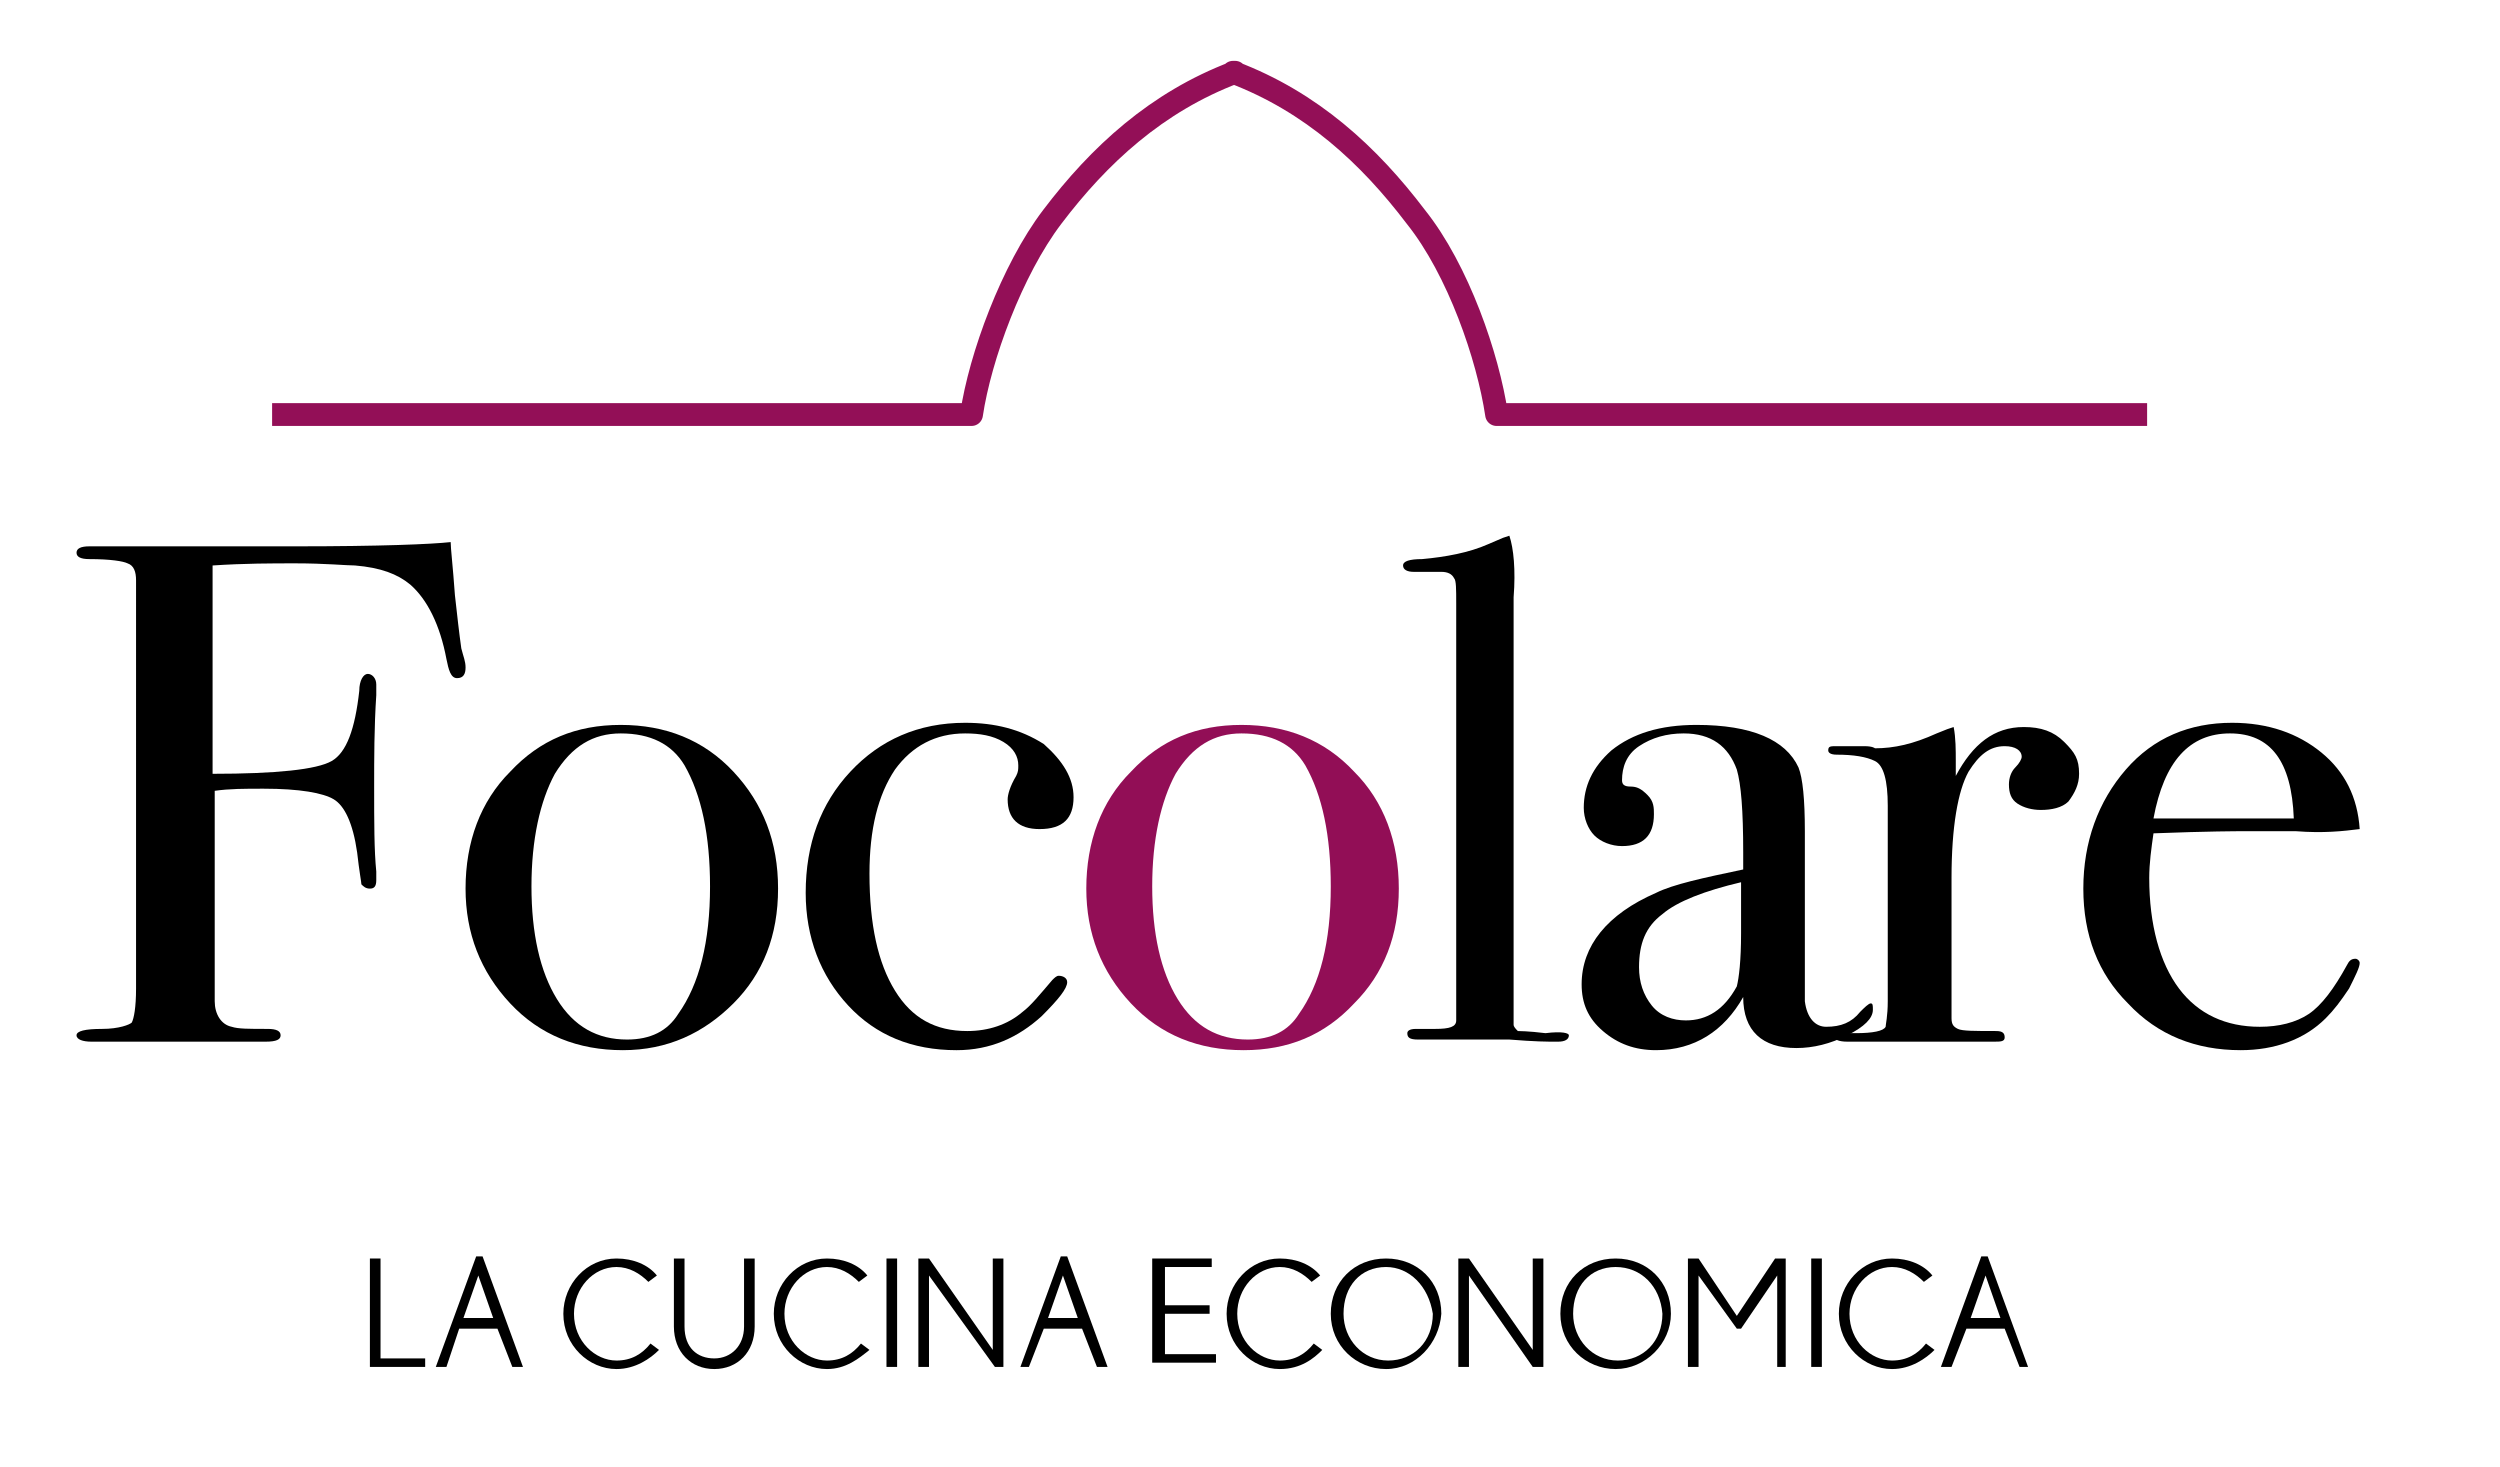 <?xml version="1.0" encoding="utf-8"?>
<!-- Generator: Adobe Illustrator 22.0.1, SVG Export Plug-In . SVG Version: 6.00 Build 0)  -->
<svg version="1.1" id="Livello_1" xmlns="http://www.w3.org/2000/svg" xmlns:xlink="http://www.w3.org/1999/xlink" x="0px" y="0px"
	 viewBox="0 0 117.6 69" style="enable-background:new 0 0 117.6 69;" xml:space="preserve">
<style type="text/css">
	.st0{opacity:0.99;fill:none;stroke:#008A2E;stroke-width:1.193;stroke-linejoin:round;stroke-miterlimit:10;}
	.st1{opacity:0.99;fill:none;stroke:#008A2E;stroke-width:3;stroke-linejoin:round;stroke-miterlimit:10;}
	.st2{fill:#FFFFFF;}
	.st3{fill:#9C0E5C;}
	.st4{opacity:0.99;fill:none;stroke:#FFFFFF;stroke-width:1.329;stroke-linejoin:round;stroke-miterlimit:10;}
	.st5{opacity:0.99;fill:none;stroke:#008A2E;stroke-width:1.329;stroke-linejoin:round;stroke-miterlimit:10;}
	.st6{fill:none;stroke:#008A2E;stroke-width:2;stroke-miterlimit:10;}
	.st7{fill:#920E56;}
	.st8{opacity:0.99;fill:none;stroke:#920E56;stroke-width:1.074;stroke-linejoin:round;stroke-miterlimit:10;}
	.st9{opacity:0.99;fill:none;stroke:#008A2E;stroke-width:1.074;stroke-linejoin:round;stroke-miterlimit:10;}
	.st10{opacity:0.99;fill:none;stroke:#AD0D5F;stroke-width:1.074;stroke-linejoin:round;stroke-miterlimit:10;}
	.st11{opacity:0.99;fill:none;stroke:#FFFFFF;stroke-width:1.332;stroke-linejoin:round;stroke-miterlimit:10;}
	.st12{opacity:0.99;fill:none;stroke:#008A2E;stroke-width:1.332;stroke-linejoin:round;stroke-miterlimit:10;}
	.st13{opacity:0.99;fill:none;stroke:#920E56;stroke-width:1.032;stroke-linejoin:round;stroke-miterlimit:10;}
	.st14{opacity:0.99;fill:none;stroke:#008A2E;stroke-width:1.032;stroke-linejoin:round;stroke-miterlimit:10;}
	.st15{opacity:0.99;fill:none;stroke:#920E56;stroke-width:1.05;stroke-linejoin:round;stroke-miterlimit:10;}
	.st16{opacity:0.99;fill:none;stroke:#008A2E;stroke-width:1.05;stroke-linejoin:round;stroke-miterlimit:10;}
	.st17{opacity:0.99;fill:none;stroke:#008A2E;stroke-width:2.95;stroke-linejoin:round;stroke-miterlimit:10;}
	.st18{opacity:0.99;fill:none;stroke:#FFFFFF;stroke-width:2.95;stroke-linejoin:round;stroke-miterlimit:10;}
</style>
<g>
	<g>
		<path d="M21.9,31.4c0,0.3-0.1,0.5-0.4,0.5S21.1,31.5,21,31c-0.3-1.6-0.9-2.8-1.7-3.5c-0.6-0.5-1.4-0.8-2.6-0.9
			c-0.4,0-1.4-0.1-2.8-0.1c-1.1,0-2.4,0-3.9,0.1v9.8c3,0,4.9-0.2,5.6-0.6c0.7-0.4,1.1-1.5,1.3-3.3c0-0.5,0.2-0.8,0.4-0.8
			c0.2,0,0.4,0.2,0.4,0.5c0,0.2,0,0.4,0,0.5c-0.1,1.5-0.1,3-0.1,4.3c0,1.7,0,3,0.1,4c0,0.1,0,0.2,0,0.4c0,0.3-0.1,0.4-0.3,0.4
			c-0.2,0-0.3-0.1-0.4-0.2c0-0.1-0.1-0.6-0.2-1.5c-0.2-1.4-0.6-2.2-1.1-2.5c-0.5-0.3-1.6-0.5-3.3-0.5c-0.9,0-1.6,0-2.3,0.1v3.4v6.5
			c0,0.6,0.3,1.1,0.8,1.2c0.3,0.1,0.8,0.1,1.7,0.1c0.4,0,0.6,0.1,0.6,0.3c0,0.2-0.2,0.3-0.7,0.3H12c-0.3,0-0.8,0-1.3,0
			c-0.5,0-0.9,0-1.1,0H4.3c-0.4,0-0.7-0.1-0.7-0.3s0.4-0.3,1.2-0.3c0.8,0,1.3-0.2,1.4-0.3c0.1-0.2,0.2-0.7,0.2-1.6V27.3
			c0-0.4-0.1-0.7-0.4-0.8c-0.2-0.1-0.8-0.2-1.8-0.2c-0.4,0-0.6-0.1-0.6-0.3c0-0.2,0.2-0.3,0.6-0.3h0.6c0,0,1.1,0,3.4,0
			c2.3,0,4.2,0,5.7,0c4,0,6.4-0.1,7.3-0.2c0,0.3,0.1,1.1,0.2,2.5c0.1,0.9,0.2,1.8,0.3,2.5C21.8,30.9,21.9,31.1,21.9,31.4z"/>
		<path d="M36.6,41.8c0,2.2-0.7,4-2.1,5.4s-3.1,2.2-5.2,2.2c-2.1,0-3.9-0.7-5.3-2.2c-1.4-1.5-2.1-3.3-2.1-5.4c0-2.2,0.7-4.1,2.1-5.5
			c1.4-1.5,3.1-2.2,5.2-2.2c2.1,0,3.9,0.7,5.3,2.2S36.6,39.6,36.6,41.8z M33.4,41.7c0-2.4-0.4-4.3-1.2-5.7c-0.6-1-1.6-1.5-3-1.5
			c-1.3,0-2.3,0.6-3.1,1.9c-0.7,1.3-1.1,3.1-1.1,5.3c0,2.2,0.4,4,1.2,5.3c0.8,1.3,1.9,1.9,3.3,1.9c1.1,0,1.9-0.4,2.4-1.2
			C32.9,46.3,33.4,44.3,33.4,41.7z"/>
		<path d="M50.5,37.5c0,1-0.5,1.5-1.6,1.5c-1,0-1.5-0.5-1.5-1.4c0-0.2,0.1-0.6,0.4-1.1c0.1-0.2,0.1-0.3,0.1-0.5
			c0-0.4-0.2-0.8-0.7-1.1c-0.5-0.3-1.1-0.4-1.8-0.4c-1.4,0-2.5,0.6-3.3,1.7c-0.8,1.2-1.2,2.8-1.2,4.9c0,2.4,0.4,4.2,1.2,5.5
			c0.8,1.3,1.9,1.9,3.4,1.9c1,0,1.9-0.3,2.6-0.9c0.4-0.3,0.8-0.8,1.4-1.5c0.1-0.1,0.2-0.2,0.3-0.2c0.2,0,0.4,0.1,0.4,0.3
			c0,0.3-0.4,0.8-1.2,1.6c-1.1,1-2.4,1.6-4,1.6c-2.1,0-3.8-0.7-5.1-2.1c-1.3-1.4-2-3.2-2-5.3c0-2.3,0.7-4.2,2.1-5.7
			c1.4-1.5,3.2-2.3,5.4-2.3c1.4,0,2.6,0.3,3.7,1C50,35.8,50.5,36.6,50.5,37.5z"/>
		<path class="st7" d="M65.8,41.8c0,2.2-0.7,4-2.1,5.4c-1.4,1.5-3.1,2.2-5.2,2.2c-2.1,0-3.9-0.7-5.3-2.2c-1.4-1.5-2.1-3.3-2.1-5.4
			c0-2.2,0.7-4.1,2.1-5.5c1.4-1.5,3.1-2.2,5.2-2.2c2.1,0,3.9,0.7,5.3,2.2C65.1,37.7,65.8,39.6,65.8,41.8z M62.6,41.7
			c0-2.4-0.4-4.3-1.2-5.7c-0.6-1-1.6-1.5-3-1.5c-1.3,0-2.3,0.6-3.1,1.9c-0.7,1.3-1.1,3.1-1.1,5.3c0,2.2,0.4,4,1.2,5.3
			c0.8,1.3,1.9,1.9,3.3,1.9c1.1,0,1.9-0.4,2.4-1.2C62.1,46.3,62.6,44.3,62.6,41.7z"/>
		<path d="M73.8,48.7c0,0.2-0.2,0.3-0.5,0.3h-0.4c0,0-0.7,0-1.9-0.1h-1.1c-0.2,0-1.1,0-2.8,0c-0.1,0-0.3,0-0.4,0
			c-0.4,0-0.5-0.1-0.5-0.3c0-0.1,0.1-0.2,0.4-0.2h0.9c0.7,0,1-0.1,1-0.4c0-0.1,0-1,0-2.6v-17c0-0.7,0-1.1-0.1-1.2
			c-0.1-0.2-0.3-0.3-0.6-0.3h-0.3h-1c-0.3,0-0.5-0.1-0.5-0.3c0-0.2,0.3-0.3,0.9-0.3c1.1-0.1,2.2-0.3,3.1-0.7l0.7-0.3l0.3-0.1
			c0.2,0.6,0.3,1.6,0.2,2.9v2.4V47c0,0.7,0,1.1,0,1.2c0,0.1,0.1,0.2,0.2,0.3c0,0,0.5,0,1.3,0.1C73.5,48.5,73.8,48.6,73.8,48.7z"/>
		<path d="M88.1,47.5c0,0.4-0.4,0.8-1.2,1.2c-0.8,0.4-1.6,0.6-2.4,0.6c-1.6,0-2.5-0.8-2.5-2.4c-0.9,1.6-2.3,2.5-4.1,2.5
			c-1,0-1.8-0.3-2.5-0.9c-0.7-0.6-1-1.3-1-2.2c0-1.8,1.2-3.3,3.5-4.3c0.8-0.4,2.2-0.7,4.1-1.1v-0.8c0-2-0.1-3.2-0.3-3.9
			c-0.4-1.1-1.2-1.7-2.5-1.7c-0.8,0-1.5,0.2-2.1,0.6c-0.6,0.4-0.8,1-0.8,1.6c0,0.2,0.1,0.3,0.4,0.3c0.3,0,0.5,0.1,0.8,0.4
			s0.3,0.6,0.3,0.9c0,1-0.5,1.5-1.5,1.5c-0.5,0-1-0.2-1.3-0.5c-0.3-0.3-0.5-0.8-0.5-1.3c0-1,0.4-1.9,1.3-2.7c1-0.8,2.3-1.2,4-1.2
			c2.6,0,4.2,0.7,4.8,2c0.2,0.5,0.3,1.5,0.3,3v6.2c0,1,0,1.6,0,1.8c0.1,0.8,0.5,1.2,1,1.2c0.7,0,1.2-0.2,1.6-0.7
			c0.2-0.2,0.4-0.4,0.5-0.4S88.1,47.3,88.1,47.5z M81.9,43.9v-2.4c-1.7,0.4-3,0.9-3.7,1.5c-0.8,0.6-1.1,1.4-1.1,2.5
			c0,0.7,0.2,1.3,0.6,1.8s1,0.7,1.6,0.7c1,0,1.8-0.5,2.4-1.6C81.8,46,81.9,45.2,81.9,43.9z"/>
		<path d="M97.8,36.4c0,0.5-0.2,0.9-0.5,1.3C97,38,96.5,38.1,96,38.1c-0.4,0-0.8-0.1-1.1-0.3c-0.3-0.2-0.4-0.5-0.4-0.9
			c0-0.3,0.1-0.6,0.3-0.8c0.2-0.2,0.3-0.4,0.3-0.5c0-0.3-0.3-0.5-0.8-0.5c-0.7,0-1.2,0.4-1.7,1.2c-0.5,0.9-0.8,2.6-0.8,5v6.6
			c0,0.3,0.1,0.4,0.3,0.5s0.8,0.1,1.8,0.1c0.3,0,0.4,0.1,0.4,0.3c0,0.2-0.2,0.2-0.5,0.2c-0.5,0-1,0-1.5,0c-0.5,0-1.4,0-2.7,0
			c-0.7,0-1.2,0-1.5,0c-0.3,0-0.7,0-1.2,0c-0.4,0-0.6-0.1-0.6-0.2c0-0.1,0.2-0.2,0.5-0.2h0.5c0.8,0,1.3-0.1,1.4-0.3
			c0-0.1,0.1-0.5,0.1-1.2v-9.2c0-1.2-0.2-1.9-0.6-2.1c-0.4-0.2-1-0.3-1.8-0.3c-0.3,0-0.4-0.1-0.4-0.2c0-0.2,0.1-0.2,0.4-0.2h0.2
			c0.4,0,0.7,0,1.1,0c0.4,0,0.5,0.1,0.5,0.1c0.9,0,1.8-0.2,2.9-0.7l0.5-0.2l0.3-0.1c0.1,0.5,0.1,1.1,0.1,1.6v0.7
			c0.8-1.5,1.8-2.3,3.2-2.3c0.8,0,1.4,0.2,1.9,0.7S97.8,35.7,97.8,36.4z"/>
		<path d="M111,45.3c0,0.2-0.2,0.6-0.5,1.2c-0.4,0.6-0.7,1-1.1,1.4c-1,1-2.4,1.5-4,1.5c-2.1,0-3.9-0.7-5.3-2.2
			c-1.4-1.4-2.1-3.2-2.1-5.4c0-2.2,0.7-4.1,2-5.6c1.3-1.5,3-2.2,5-2.2c1.7,0,3.1,0.5,4.2,1.4c1.1,0.9,1.7,2.1,1.8,3.6
			c-0.8,0.1-1.7,0.2-3,0.1h-2.5c-0.2,0-1.6,0-4.2,0.1c-0.1,0.7-0.2,1.4-0.2,2.1c0,2.2,0.5,4,1.4,5.2c0.9,1.2,2.2,1.8,3.8,1.8
			c0.9,0,1.7-0.2,2.3-0.6c0.6-0.4,1.2-1.2,1.8-2.3c0.1-0.2,0.2-0.3,0.4-0.3C110.9,45.1,111,45.2,111,45.3z M107.9,38.5
			c-0.1-2.7-1.1-4-3-4c-1.9,0-3.1,1.3-3.6,4H107.9z"/>
	</g>
	<g>
		<path d="M17.4,64.3v-5.1h0.5v4.7H20v0.4H17.4z"/>
		<path d="M24.1,64.3l-0.7-1.8h-1.8L21,64.3h-0.5l1.9-5.2h0.3l1.9,5.2H24.1z M22.5,60l-0.7,2h1.4L22.5,60z"/>
		<path d="M29,64.4c-1.3,0-2.5-1.1-2.5-2.6c0-1.4,1.1-2.6,2.5-2.6c0.8,0,1.5,0.3,1.9,0.8l-0.4,0.3c-0.4-0.4-0.9-0.7-1.5-0.7
			c-1.1,0-2,1-2,2.2c0,1.3,1,2.2,2,2.2c0.7,0,1.2-0.3,1.6-0.8l0.4,0.3C30.6,63.9,29.9,64.4,29,64.4z"/>
		<path d="M33.6,64.4c-1.1,0-1.9-0.8-1.9-2v-3.2h0.5v3.2c0,1,0.6,1.5,1.4,1.5c0.8,0,1.4-0.6,1.4-1.5v-3.2h0.5v3.2
			C35.5,63.6,34.7,64.4,33.6,64.4z"/>
		<path d="M38.9,64.4c-1.3,0-2.5-1.1-2.5-2.6c0-1.4,1.1-2.6,2.5-2.6c0.8,0,1.5,0.3,1.9,0.8l-0.4,0.3c-0.4-0.4-0.9-0.7-1.5-0.7
			c-1.1,0-2,1-2,2.2c0,1.3,1,2.2,2,2.2c0.7,0,1.2-0.3,1.6-0.8l0.4,0.3C40.4,63.9,39.8,64.4,38.9,64.4z"/>
		<path d="M41.7,64.3v-5.1h0.5v5.1H41.7z"/>
		<path d="M46.8,64.3L43.7,60v4.3h-0.5v-5.1h0.5l3,4.3v-4.3h0.5v5.1H46.8z"/>
		<path d="M51.6,64.3l-0.7-1.8h-1.8l-0.7,1.8H48l1.9-5.2h0.3l1.9,5.2H51.6z M50,60l-0.7,2h1.4L50,60z"/>
		<path d="M54.2,64.3v-5.1H57v0.4h-2.2v1.8h2.1v0.4h-2.1v1.9h2.4v0.4H54.2z"/>
		<path d="M60.2,64.4c-1.3,0-2.5-1.1-2.5-2.6c0-1.4,1.1-2.6,2.5-2.6c0.8,0,1.5,0.3,1.9,0.8l-0.4,0.3c-0.4-0.4-0.9-0.7-1.5-0.7
			c-1.1,0-2,1-2,2.2c0,1.3,1,2.2,2,2.2c0.7,0,1.2-0.3,1.6-0.8l0.4,0.3C61.8,63.9,61.2,64.4,60.2,64.4z"/>
		<path d="M65.2,64.4c-1.4,0-2.6-1.1-2.6-2.6c0-1.5,1.1-2.6,2.6-2.6c1.5,0,2.6,1.1,2.6,2.6C67.7,63.2,66.6,64.4,65.2,64.4z
			 M65.2,59.6c-1.2,0-2,0.9-2,2.2c0,1.2,0.9,2.2,2.1,2.2s2.1-0.9,2.1-2.2C67.2,60.5,66.3,59.6,65.2,59.6z"/>
		<path d="M72.1,64.3L69.1,60v4.3h-0.5v-5.1h0.5l3,4.3v-4.3h0.5v5.1H72.1z"/>
		<path d="M76,64.4c-1.4,0-2.6-1.1-2.6-2.6c0-1.5,1.1-2.6,2.6-2.6c1.5,0,2.6,1.1,2.6,2.6C78.6,63.2,77.4,64.4,76,64.4z M76,59.6
			c-1.2,0-2,0.9-2,2.2c0,1.2,0.9,2.2,2.1,2.2s2.1-0.9,2.1-2.2C78.1,60.5,77.2,59.6,76,59.6z"/>
		<path d="M83.6,64.3V60l-1.7,2.5h-0.2L79.9,60v4.3h-0.5v-5.1h0.5l1.8,2.7l1.8-2.7h0.5v5.1H83.6z"/>
		<path d="M85.2,64.3v-5.1h0.5v5.1H85.2z"/>
		<path d="M89,64.4c-1.3,0-2.5-1.1-2.5-2.6c0-1.4,1.1-2.6,2.5-2.6c0.8,0,1.5,0.3,1.9,0.8l-0.4,0.3c-0.4-0.4-0.9-0.7-1.5-0.7
			c-1.1,0-2,1-2,2.2c0,1.3,1,2.2,2,2.2c0.7,0,1.2-0.3,1.6-0.8l0.4,0.3C90.6,63.9,89.9,64.4,89,64.4z"/>
		<path d="M95,64.3l-0.7-1.8h-1.8l-0.7,1.8h-0.5l1.9-5.2h0.3l1.9,5.2H95z M93.4,60l-0.7,2h1.4L93.4,60z"/>
	</g>
	<path class="st8" d="M101,19.5c-5.4,0-25.1,0-30.6,0c-0.4-2.7-1.8-6.8-3.8-9.3c-2.2-2.9-4.9-5.4-8.6-6.8l0,0h0.1l0,0
		c-3.7,1.4-6.4,3.9-8.6,6.8c-1.9,2.5-3.4,6.6-3.8,9.3c-5.4,0-27.5,0-32.9,0"/>
</g>
</svg>
